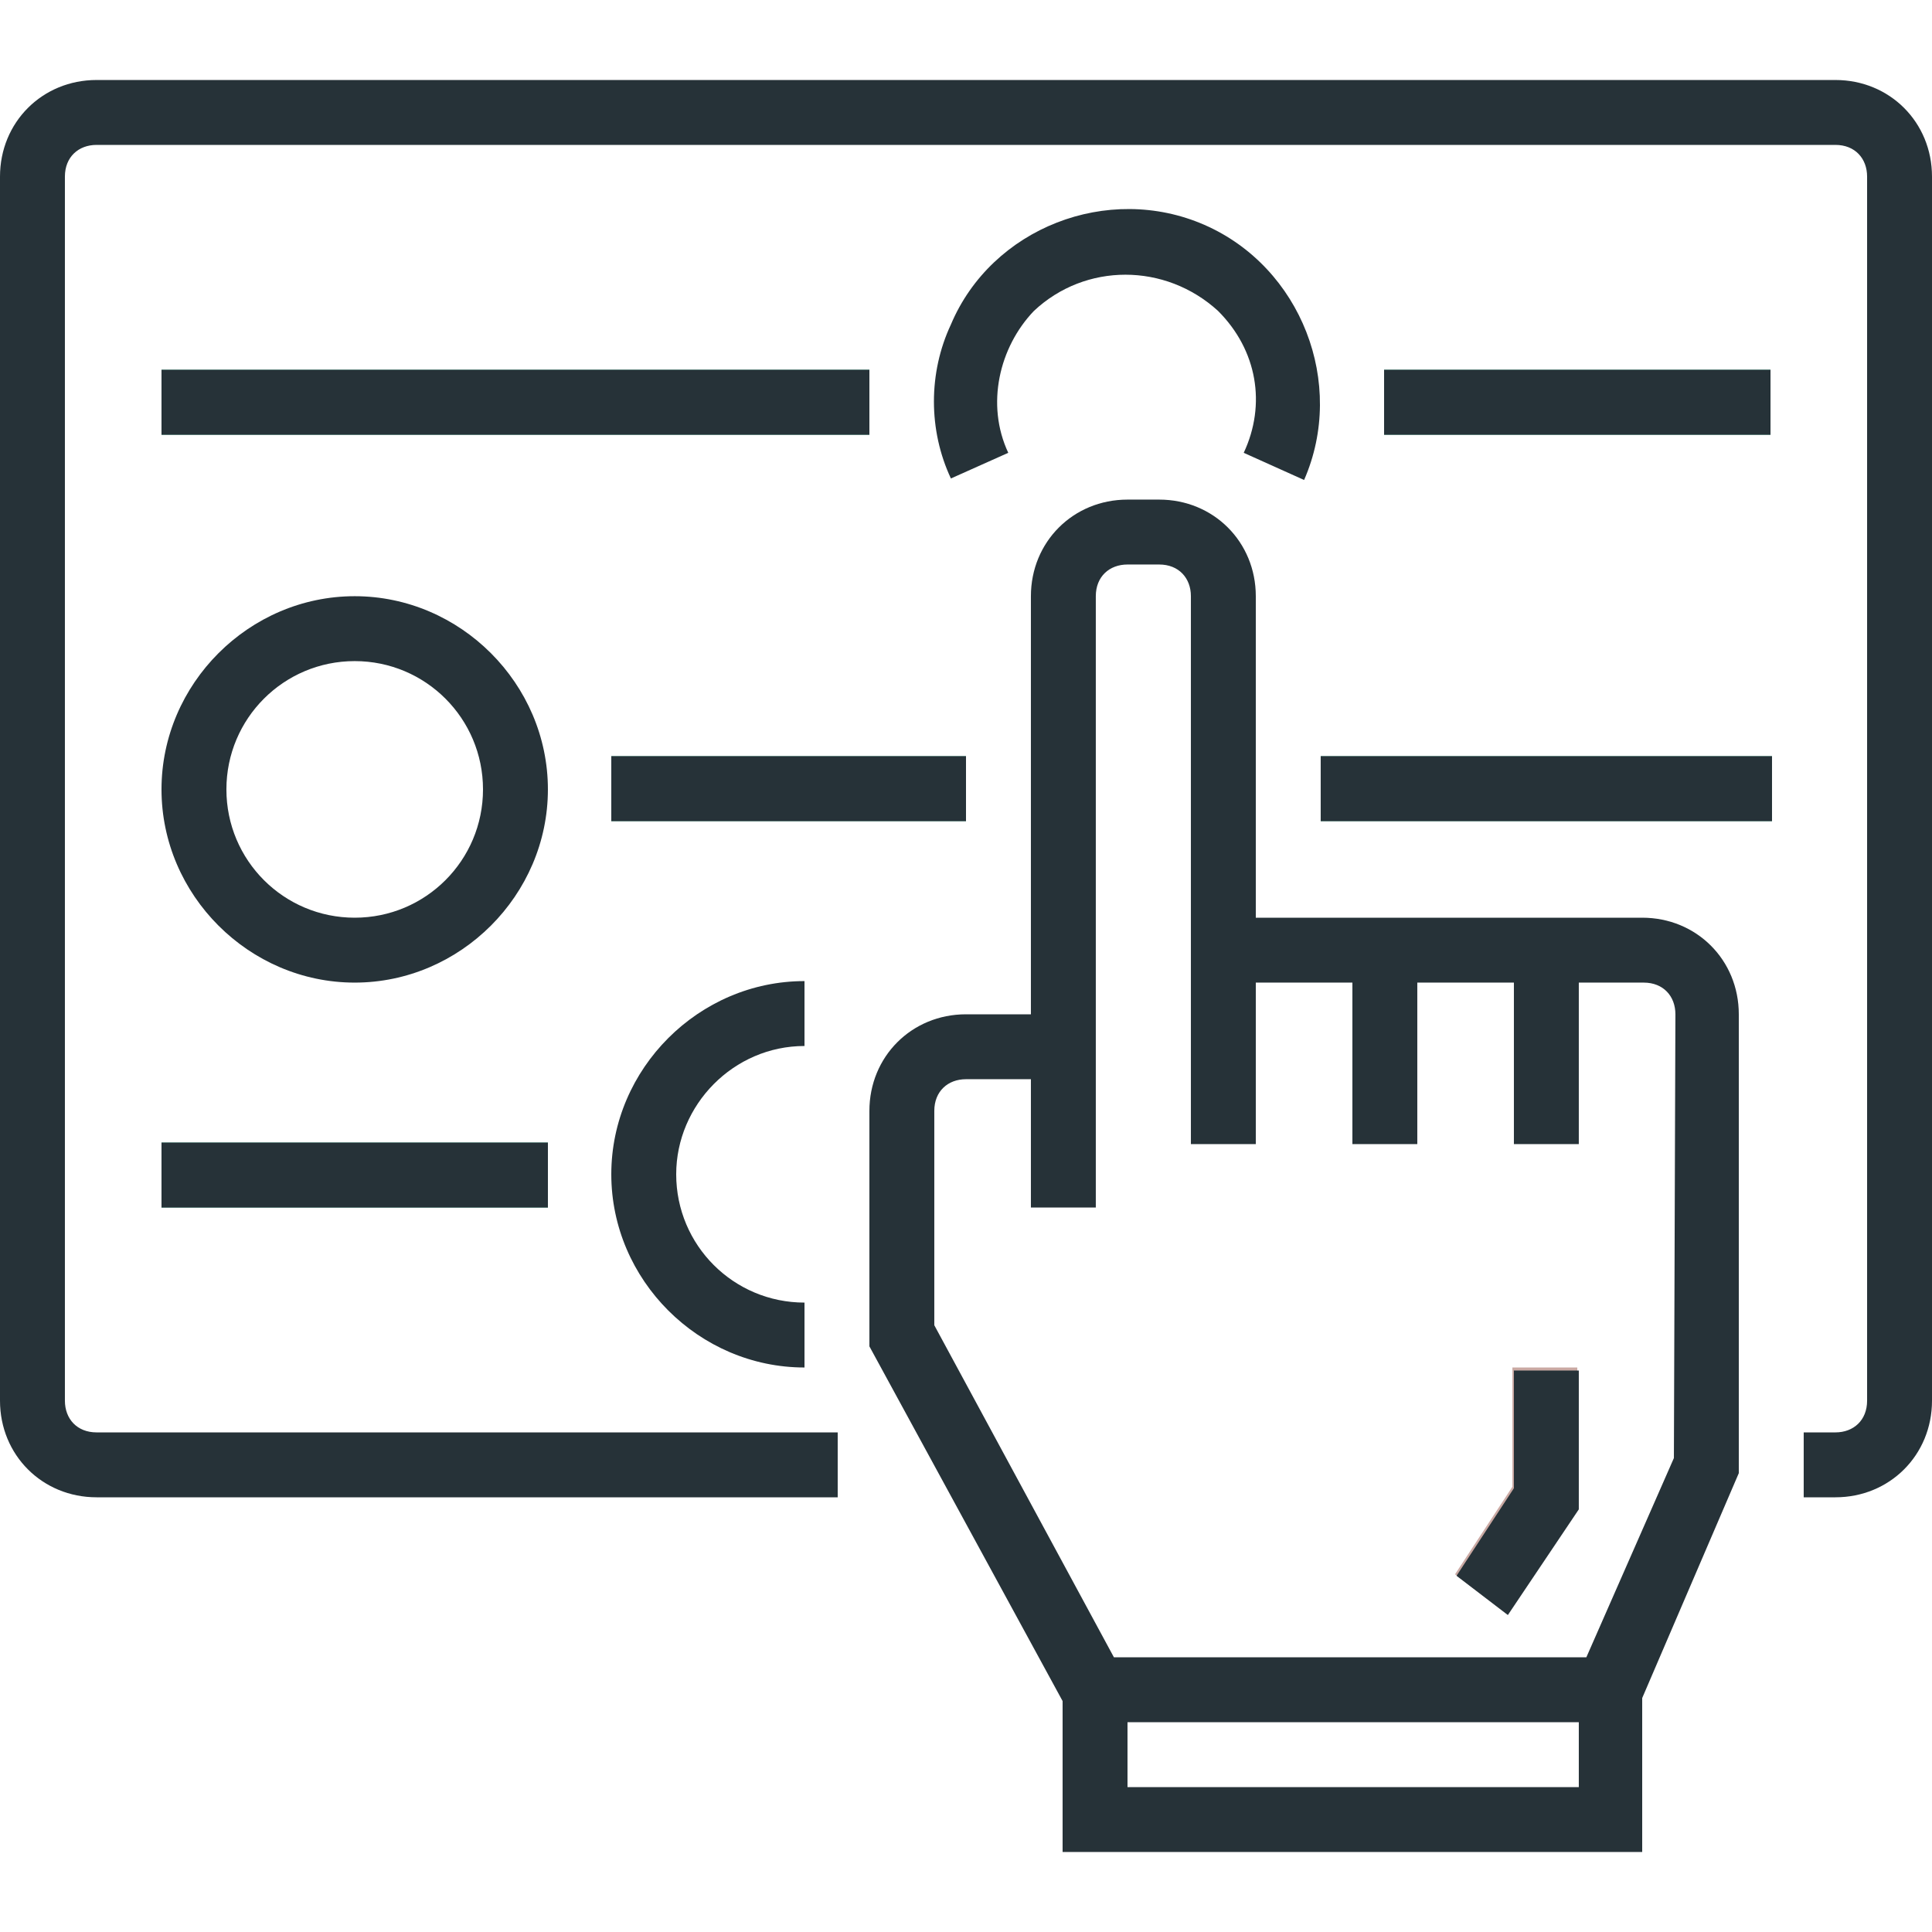 <?xml version="1.0" encoding="utf-8"?>
<!-- Generator: Adobe Illustrator 23.0.3, SVG Export Plug-In . SVG Version: 6.00 Build 0)  -->
<svg version="1.1" id="Layer_1" xmlns="http://www.w3.org/2000/svg" xmlns:xlink="http://www.w3.org/1999/xlink" x="0px" y="0px"
	 viewBox="0 0 128 128" style="enable-background:new 0 0 128 128;" xml:space="preserve">
<style type="text/css">
	.st0{fill:#249173;}
	.st1{fill:#CAA9A3;}
	.st2{fill:#263238;}
</style>
<path class="st0" d="M10.7,24.5h46.9v4.3H10.7V24.5z M91.7,24.5h25.6v4.3H91.7V24.5z"/>
<path class="st0" d="M40.5,50.1H64v4.3H40.5V50.1z M87.5,50.1h29.9v4.3H87.5V50.1z M10.7,75.7h25.6V80H10.7V75.7z"/>
<path class="st1" d="M99.8,106.9l-3.4-2.6l3.8-5.8v-7.9h4.3v9.2C104.5,99.8,99.8,106.9,99.8,106.9z"/>
<path class="st2" d="M108.8,60.8H83.2V39.5c0-3.6-2.8-6.4-6.4-6.4h-2.1c-3.6,0-6.4,2.8-6.4,6.4v27.7H64c-3.6,0-6.4,2.8-6.4,6.4v15.6
	l12.8,23.5v10h38.4v-10.2l6.4-14.9V67.2C115.2,63.6,112.4,60.8,108.8,60.8z M74.7,118.4v-4.3h29.9v4.3H74.7z M110.9,96.6l-5.8,13.2
	H73.8l-11.9-22V73.6c0-1.3,0.9-2.1,2.1-2.1h4.3V80h4.3V39.5c0-1.3,0.9-2.1,2.1-2.1h2.1c1.3,0,2.1,0.9,2.1,2.1v36.3h4.3V65.1h6.4
	v10.7h4.3V65.1h6.4v10.7h4.3V65.1h4.3c1.3,0,2.1,0.9,2.1,2.1L110.9,96.6L110.9,96.6z"/>
<path class="st2" d="M100.3,98.6l-3.8,5.8l3.4,2.6l4.7-7v-9.2h-4.3L100.3,98.6L100.3,98.6z"/>
<path class="st2" d="M121.6,5.3H6.4C2.8,5.3,0,8.1,0,11.7v81.1c0,3.6,2.8,6.4,6.4,6.4h49.1v-4.3H6.4c-1.3,0-2.1-0.9-2.1-2.1V11.7
	c0-1.3,0.9-2.1,2.1-2.1h115.2c1.3,0,2.1,0.9,2.1,2.1v81.1c0,1.3-0.9,2.1-2.1,2.1h-2.1v4.3h2.1c3.6,0,6.4-2.8,6.4-6.4V11.7
	C128,8.1,125.2,5.3,121.6,5.3z"/>
<path class="st2" d="M10.7,24.5h46.9v4.3H10.7V24.5z M91.7,24.5h25.6v4.3H91.7V24.5z M23.5,39.5c-7,0-12.8,5.8-12.8,12.8
	s5.8,12.8,12.8,12.8s12.8-5.8,12.8-12.8S30.5,39.5,23.5,39.5z M23.5,60.8c-4.7,0-8.5-3.8-8.5-8.5s3.8-8.5,8.5-8.5s8.5,3.8,8.5,8.5
	S28.2,60.8,23.5,60.8z M40.5,50.1H64v4.3H40.5V50.1z M87.5,50.1h29.9v4.3H87.5V50.1z M53.3,69.3V65c-7,0-12.8,5.8-12.8,12.8
	s5.8,12.8,12.8,12.8v-4.3c-4.7,0-8.5-3.8-8.5-8.5C44.8,73.2,48.6,69.3,53.3,69.3z M10.7,75.7h25.6V80H10.7V75.7z M86.4,31.8
	c2.8-6.4-0.2-14.1-6.6-16.9S65.7,15.1,63,21.5c-1.5,3.2-1.5,7,0,10.2l3.8-1.7c-1.5-3.2-0.6-7,1.7-9.4c3.4-3.2,8.7-3.2,12.2,0
	c2.6,2.6,3.2,6.2,1.7,9.4L86.4,31.8z"/>
</svg>

